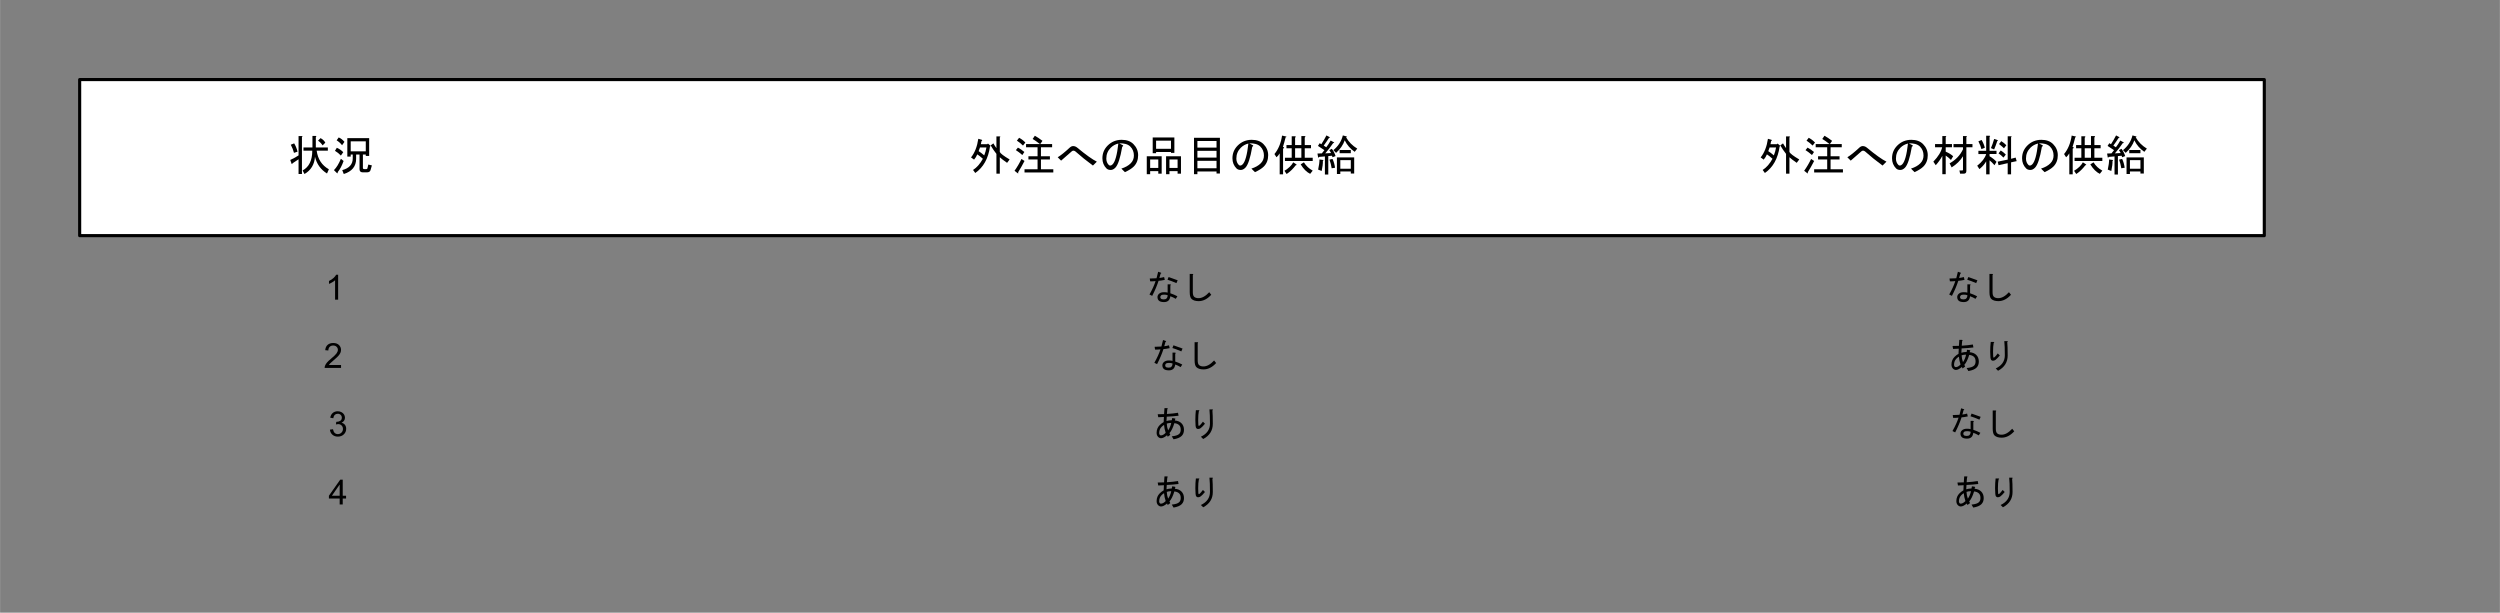 <?xml version="1.0" encoding="UTF-8" standalone="no"?>
<svg
   xmlns:v="http://schemas.microsoft.com/visio/2003/SVGExtensions/"
   xmlns:dc="http://purl.org/dc/elements/1.1/"
   xmlns:cc="http://creativecommons.org/ns#"
   xmlns:rdf="http://www.w3.org/1999/02/22-rdf-syntax-ns#"
   xmlns:svg="http://www.w3.org/2000/svg"
   xmlns="http://www.w3.org/2000/svg"
   xmlns:sodipodi="http://sodipodi.sourceforge.net/DTD/sodipodi-0.dtd"
   xmlns:inkscape="http://www.inkscape.org/namespaces/inkscape"
   width="8.01in"
   height="1.963in"
   viewBox="0 0 576.72 141.345"
   xml:space="preserve"
   color-interpolation-filters="sRGB"
   class="st5"
   version="1.1"
   id="svg160"
   sodipodi:docname="wiw1614164319477.svg"
   inkscape:version="1.0.2 (e86c870879, 2021-01-15, custom)"><rect x="0" y="0" width="576.72" height="141.345" fill="#808080" stroke="none"/><defs
   id="defs164" /><sodipodi:namedview
   pagecolor="#ffffff"
   bordercolor="#666666"
   borderopacity="1"
   objecttolerance="10"
   gridtolerance="10"
   guidetolerance="10"
   inkscape:pageopacity="0"
   inkscape:pageshadow="2"
   inkscape:window-width="1871"
   inkscape:window-height="922"
   id="namedview162"
   showgrid="false"
   inkscape:zoom="2.21598"
   inkscape:cx="384.48001"
   inkscape:cy="94.23024"
   inkscape:window-x="0"
   inkscape:window-y="0"
   inkscape:window-maximized="0"
   inkscape:current-layer="svg160"
   inkscape:document-rotation="0" />
	<v:documentProperties
   v:langID="1033"
   v:viewMarkup="false">
		<v:userDefs>
			<v:ud
   v:nameU="msvConvertTheme" />
			<v:ud
   v:nameU="msvNoAutoConnect"
   v:val="VT0(1):26" />
		</v:userDefs>
	</v:documentProperties>

	<style
   type="text/css"
   id="style2">
	<![CDATA[
		.st1 {fill:#ffffff;stroke:#000000;stroke-linecap:round;stroke-linejoin:round;stroke-width:0.72}
		.st2 {fill:none;stroke:none;stroke-linecap:round;stroke-linejoin:round;stroke-width:0.72}
		.st3 {fill:#000000;font-family:Arial;font-size:0.833em}
		.st4 {fill:#000000;font-family:Arial;font-size:0.667em}
		.st5 {fill:none;fill-rule:evenodd;font-size:12px;overflow:visible;stroke-linecap:square;stroke-miterlimit:3}
	]]>
	</style>

	<g
   v:mID="0"
   v:index="1"
   v:groupContext="foregroundPage"
   id="g158">
		<v:userDefs>
			<v:ud
   v:nameU="SchemeName"
   v:val="VT4(Network)" />
		</v:userDefs>
		<title
   id="title4">Page-1</title>
		<v:pageProperties
   v:drawingScale="12"
   v:pageScale="12"
   v:drawingUnits="16"
   v:shadowOffsetX="8.50394"
   v:shadowOffsetY="-8.50394" />
		<v:layer
   v:name="Flowchart"
   v:index="0" />
		<v:layer
   v:name="Network"
   v:index="1" />
		<v:layer
   v:name="Connector"
   v:index="2" />
		<g
   id="shape1-1"
   v:mID="1"
   v:groupContext="shape"
   v:layerMember="0"
   transform="translate(18.36,-86.985)">
			<title
   id="title6">Process Rectangle.65</title>
			<v:custProps>
				<v:cp
   v:nameU="Cost"
   v:lbl="Cost"
   v:type="7"
   v:format="@"
   v:langID="1033" />
				<v:cp
   v:nameU="Duration"
   v:lbl="Duration"
   v:type="2"
   v:langID="1033" />
				<v:cp
   v:nameU="Resources"
   v:lbl="Resources"
   v:langID="1033" />
			</v:custProps>
			<v:userDefs>
				<v:ud
   v:nameU="visVersion"
   v:val="VT0(11):26" />
			</v:userDefs>
			<path
   id="rect8"
   style="fill:#ffffff;stroke:#000000;stroke-width:0.72;stroke-linecap:round;stroke-linejoin:round"
   d="m 0,105.345 h 504 v 36 H 0 Z"
   class="st1" />
		</g>
		<g
   id="shape2-3"
   v:mID="2"
   v:groupContext="shape"
   transform="translate(18.36,-95.985)">
			<title
   id="title11">Sheet.2</title>
			<desc
   id="desc13">Situation</desc>
			<v:textBlock
   v:margins="rect(4,4,4,4)"
   v:tabSpace="42.5197" />
			<v:textRect
   cx="67.5"
   cy="132.345"
   width="135"
   height="18" />
			<path
   id="rect15"
   style="fill:none;stroke:none;stroke-width:0.72;stroke-linecap:round;stroke-linejoin:round"
   d="m 0,123.345 h 135 v 18 H 0 Z"
   class="st2" />
			<g
   aria-label="状況"
   id="text17"
   style="font-size:10px;font-family:Arial;fill:#000000"
   class="st3"><path
     d="m 57.063,136.014 q -2.188,-1.367 -2.773,-3.867 -0.195,2.695 -2.422,3.984 l -0.43,-0.82 q 2.227,-1.211 2.227,-4.57 h -2.031 v -0.742 h 2.07 v -2.656 h 0.742 q 0.313,0.039 0.039,0.234 v 2.422 h 2.773 v 0.742 h -2.578 q 0.391,2.93 2.813,4.297 z m -8.477,-3.125 q 1.25,-0.586 1.914,-1.055 v -4.453 h 0.742 q 0.313,0.039 0.039,0.234 v 8.516 h -0.781 v -3.398 l -1.406,0.938 q -0.039,0.273 -0.195,0.117 z m 0.859,-1.641 q -0.234,-0.938 -0.742,-1.875 l 0.781,-0.312 q 0.508,0.82 0.781,1.914 z m 6.133,-3.398 q 0.781,0.43 1.094,1.055 l -0.625,0.625 q -0.391,-0.625 -1.055,-1.094 z"
     style="font-size:10px;font-family:Arial;fill:#000000"
     id="path97" /><path
     d="m 64.563,131.639 h -0.781 v 0.977 q 0,2.617 -2.852,3.516 l -0.352,-0.898 q 2.422,-0.664 2.422,-2.695 v -0.898 h -0.469 v 0.469 h -0.781 v -4.258 h 5.039 v 4.102 h -0.781 v -0.312 h -0.664 v 3.086 q 0,0.273 0.352,0.273 h 0.391 q 0.273,0 0.313,-0.234 l 0.195,-0.82 0.82,0.195 -0.313,1.094 q -0.156,0.508 -0.82,0.508 h -0.977 q -0.742,0 -0.742,-0.742 z m 1.445,-0.742 v -2.305 h -3.477 v 2.305 z m -6.25,-3.203 q 0.703,0.273 1.328,1.016 l -0.547,0.781 q -0.508,-0.664 -1.25,-1.133 z m -0.43,2.383 q 0.82,0.352 1.484,1.016 l -0.547,0.781 q -0.625,-0.664 -1.367,-1.094 z m 1.563,3.047 q -0.586,1.641 -1.367,2.578 0.078,0.43 -0.234,0.156 l -0.625,-0.625 q 0.898,-0.898 1.602,-2.617 z"
     style="font-size:10px;font-family:Arial;fill:#000000"
     id="path99" /></g>		</g>
		<g
   id="shape3-6"
   v:mID="3"
   v:groupContext="shape"
   transform="translate(171.36,-95.985)">
			<title
   id="title20">Sheet.3</title>
			<desc
   id="desc22">Supply item to subcontractor</desc>
			<v:textBlock
   v:margins="rect(4,4,4,4)"
   v:tabSpace="42.5197" />
			<v:textRect
   cx="81"
   cy="132.345"
   width="162"
   height="18" />
			<path
   id="rect24"
   style="fill:none;stroke:none;stroke-width:0.72;stroke-linecap:round;stroke-linejoin:round"
   d="m 0,123.345 h 162 v 18 H 0 Z"
   class="st2" />
			<g
   aria-label="外注への品目の供給"
   id="text26"
   style="font-size:10px;font-family:Arial;fill:#000000"
   class="st3"><path
     d="m 53.107,135.194 q 1.289,-0.82 2.266,-2.578 -0.781,-0.703 -1.289,-1.016 -0.273,0.664 -0.742,1.211 l -0.703,-0.508 q 1.289,-1.602 1.68,-4.297 l 0.82,0.234 q 0.195,0.156 -0.078,0.273 l -0.156,0.742 h 1.484 l 0.156,-0.156 0.547,0.469 q 0.117,0.117 -0.078,0.234 -0.586,4.141 -3.398,6.094 z m 7.852,-1.641 q -1.133,-0.781 -1.68,-1.289 v 3.789 h -0.781 v -4.57 q -0.742,-0.938 -1.328,-1.953 l 0.625,-0.469 q 0.352,0.625 0.703,1.094 v -2.695 h 0.742 q 0.313,0.039 0.039,0.234 v 3.359 q 0.273,0.547 2.266,1.719 z m -5.273,-1.719 q 0.352,-0.898 0.508,-1.836 h -1.484 l -0.313,0.859 q 0.508,0.313 1.289,0.977 z"
     style="font-size:10px;font-family:Arial;fill:#000000"
     id="path103" /><path
     d="m 68.536,129.217 q -1.172,-0.898 -1.68,-1.172 l 0.508,-0.742 q 0.781,0.43 1.758,1.172 l -0.508,0.742 h 2.734 v 0.742 h -2.578 v 2.07 h 2.07 v 0.742 h -2.07 v 2.266 h 2.852 v 0.742 h -6.641 v -0.742 h 3.008 v -2.266 h -2.109 v -0.742 h 2.109 v -2.07 h -2.656 v -0.742 z m -3.555,3.906 q -0.742,1.445 -1.484,2.617 0.156,0.352 -0.117,0.195 l -0.703,-0.547 q 0.938,-1.328 1.602,-2.734 z m -0.508,-1.367 q -0.742,-0.664 -1.484,-1.133 l 0.469,-0.586 q 0.82,0.43 1.484,1.016 z m 0.156,-2.188 q -0.625,-0.625 -1.406,-1.133 l 0.508,-0.664 q 0.82,0.43 1.445,1.094 z"
     style="font-size:10px;font-family:Arial;fill:#000000"
     id="path105" /><path
     d="m 80.763,134.178 q -2.188,-1.602 -4.023,-3.242 -0.234,-0.195 -0.469,-0.195 -0.234,0 -0.391,0.156 -1.797,1.602 -2.461,2.148 l -0.781,-0.781 q 1.055,-0.625 2.773,-2.227 0.391,-0.352 0.781,-0.352 0.508,0 0.938,0.352 2.969,2.461 4.531,3.242 z"
     style="font-size:10px;font-family:Arial;fill:#000000"
     id="path107" /><path
     d="m 87.521,129.842 q -0.664,3.906 -1.602,4.844 -0.508,0.508 -1.055,0.508 -0.625,0 -0.977,-0.352 -0.938,-0.938 -0.938,-2.344 0,-1.719 1.211,-2.93 1.328,-1.328 3.242,-1.328 1.719,0 2.695,0.977 1.094,1.094 1.094,2.578 0,1.602 -1.016,2.617 -0.664,0.664 -2.031,1.289 l -0.82,-0.82 q 1.367,-0.43 2.148,-1.211 0.742,-0.742 0.742,-1.797 0,-1.25 -0.82,-2.07 -0.82,-0.82 -2.578,-0.742 l 0.703,0.352 q 0.469,0.195 0,0.43 z m -0.898,-0.742 q -1.016,0.234 -1.758,0.977 -1.016,1.016 -1.016,2.5 0,0.898 0.586,1.484 0.117,0.117 0.352,0.117 0.234,0 0.508,-0.273 0.898,-0.898 1.328,-4.805 z"
     style="font-size:10px;font-family:Arial;fill:#000000"
     id="path109" /><path
     d="m 98.771,131.053 h -3.438 v 0.273 H 94.552 v -3.633 h 5 v 3.555 h -0.781 z m -3.438,-0.742 h 3.438 v -1.875 h -3.438 z m 4.961,5.156 h -1.875 v 0.703 h -0.781 v -4.141 h 3.438 v 4.023 h -0.781 z m -1.875,-2.695 v 1.953 h 1.875 v -1.953 z m -4.453,0 v 1.953 h 1.875 v -1.953 z m 1.875,2.695 H 93.966 v 0.703 h -0.781 v -4.141 h 3.438 v 4.023 h -0.781 z"
     style="font-size:10px;font-family:Arial;fill:#000000"
     id="path111" /><path
     d="m 110.06,136.014 h -0.781 v -0.469 h -4.414 v 0.625 h -0.781 v -8.398 h 5.977 z m -0.781,-5.977 v -1.523 h -4.414 v 1.523 z m 0,2.305 v -1.562 h -4.414 v 1.562 z m 0,2.461 v -1.719 h -4.414 v 1.719 z"
     style="font-size:10px;font-family:Arial;fill:#000000"
     id="path113" /><path
     d="m 117.521,129.842 q -0.664,3.906 -1.602,4.844 -0.508,0.508 -1.055,0.508 -0.625,0 -0.977,-0.352 -0.938,-0.938 -0.938,-2.344 0,-1.719 1.211,-2.93 1.328,-1.328 3.242,-1.328 1.719,0 2.695,0.977 1.094,1.094 1.094,2.578 0,1.602 -1.016,2.617 -0.664,0.664 -2.031,1.289 l -0.82,-0.82 q 1.367,-0.43 2.148,-1.211 0.742,-0.742 0.742,-1.797 0,-1.25 -0.82,-2.07 -0.82,-0.82 -2.578,-0.742 l 0.703,0.352 q 0.469,0.195 0,0.43 z m -0.898,-0.742 q -1.016,0.234 -1.758,0.977 -1.016,1.016 -1.016,2.5 0,0.898 0.586,1.484 0.117,0.117 0.352,0.117 0.234,0 0.508,-0.273 0.898,-0.898 1.328,-4.805 z"
     style="font-size:10px;font-family:Arial;fill:#000000"
     id="path115" /><path
     d="m 123.849,131.366 q -0.391,0.625 -0.742,0.898 l -0.469,-0.742 q 1.367,-1.641 1.758,-4.258 l 0.859,0.195 q 0.352,0.117 -0.039,0.195 -0.273,1.133 -0.625,2.227 0.547,0.156 0.039,0.391 v 5.938 h -0.781 z m 5.586,2.07 q 0.781,1.25 2.031,1.914 l -0.586,0.742 q -1.211,-0.586 -2.188,-2.188 z m -4.492,1.953 q 1.484,-0.898 2.031,-1.953 l 0.664,0.43 q 0.273,0.234 -0.078,0.234 -0.977,1.289 -2.109,2.031 z m 4.648,-8.008 q 0.391,0.078 0.039,0.312 v 1.758 h 1.445 v 0.742 h -1.445 v 2.188 h 1.836 v 0.742 h -6.406 v -0.742 h 1.563 v -2.188 h -1.211 v -0.742 h 1.211 v -2.031 h 0.742 q 0.391,0.078 0.039,0.312 v 1.719 h 1.445 v -2.07 z m -0.742,2.813 h -1.445 v 2.188 h 1.445 z"
     style="font-size:10px;font-family:Arial;fill:#000000"
     id="path117" /><path
     d="m 135.88,130.311 q 0.547,0.703 0.859,1.68 l -0.703,0.273 -0.117,-0.352 -0.859,0.078 v 4.258 h -0.781 v -4.18 l -1.367,0.117 q -0.039,0.273 -0.195,0.117 l -0.156,-0.898 1.016,-0.039 0.586,-0.742 q -0.547,-0.391 -1.484,-0.977 l 0.391,-0.625 0.391,0.234 q 0.703,-1.094 1.172,-2.031 l 0.664,0.352 q 0.273,0.195 -0.078,0.234 -0.547,0.859 -1.211,1.758 0.234,0.156 0.586,0.391 0.547,-0.703 1.016,-1.562 l 0.703,0.391 q 0.273,0.234 -0.117,0.195 -0.82,1.211 -1.836,2.383 0.703,-0.039 1.328,-0.078 -0.117,-0.273 -0.391,-0.664 z m 0.352,0.312 q 1.68,-1.367 2.188,-3.398 l 0.859,0.234 q 0.156,0.156 -0.117,0.195 0.898,1.602 2.578,2.617 l -0.586,0.742 q -1.523,-1.055 -2.305,-2.656 -0.547,1.602 -1.992,2.891 z m -0.391,4.18 q -0.156,-1.016 -0.508,-1.992 l 0.703,-0.156 q 0.43,0.898 0.586,2.031 z m 1.992,-1.875 v 1.992 h 2.422 v -1.992 z m 0,3.203 h -0.781 v -3.828 h 3.984 v 3.711 h -0.781 v -0.469 h -2.422 z m 2.422,-4.805 h -2.578 v -0.742 h 2.578 z m -6.445,1.797 q 0.039,0.82 -0.273,2.305 l -0.82,-0.312 q 0.312,-1.406 0.312,-2.344 l 0.859,0.117 q 0.117,0.117 -0.078,0.234 z"
     style="font-size:10px;font-family:Arial;fill:#000000"
     id="path119" /></g>		</g>
		<g
   id="shape4-9"
   v:mID="4"
   v:groupContext="shape"
   transform="translate(315.36,-95.985)">
			<title
   id="title29">Sheet.4</title>
			<desc
   id="desc31">Supply Material to subcontractor</desc>
			<v:textBlock
   v:margins="rect(4,4,4,4)"
   v:tabSpace="42.5197" />
			<v:textRect
   cx="121.5"
   cy="132.345"
   width="243"
   height="18" />
			<path
   id="rect33"
   style="fill:none;stroke:none;stroke-width:0.72;stroke-linecap:round;stroke-linejoin:round"
   d="m 0,123.345 h 243 v 18 H 0 Z"
   class="st2" />
			<g
   aria-label="外注への材料の供給"
   id="text35"
   style="font-size:10px;font-family:Arial;fill:#000000"
   class="st3"><path
     d="m 91.277,135.194 q 1.289,-0.82 2.266,-2.578 -0.781,-0.703 -1.289,-1.016 -0.273,0.664 -0.742,1.211 l -0.703,-0.508 q 1.289,-1.602 1.68,-4.297 l 0.82,0.234 q 0.195,0.156 -0.078,0.273 l -0.156,0.742 h 1.484 l 0.156,-0.156 0.547,0.469 q 0.117,0.117 -0.078,0.234 -0.586,4.141 -3.398,6.094 z m 7.852,-1.641 q -1.133,-0.781 -1.68,-1.289 v 3.789 h -0.781 v -4.57 q -0.742,-0.938 -1.328,-1.953 l 0.625,-0.469 q 0.352,0.625 0.703,1.094 v -2.695 h 0.742 q 0.313,0.039 0.039,0.234 v 3.359 q 0.273,0.547 2.266,1.719 z m -5.273,-1.719 q 0.352,-0.898 0.508,-1.836 h -1.484 l -0.313,0.859 q 0.508,0.313 1.289,0.977 z"
     style="font-size:10px;font-family:Arial;fill:#000000"
     id="path123" /><path
     d="m 106.706,129.217 q -1.172,-0.898 -1.68,-1.172 l 0.508,-0.742 q 0.781,0.43 1.758,1.172 l -0.508,0.742 h 2.734 v 0.742 h -2.578 v 2.07 h 2.07 v 0.742 h -2.07 v 2.266 h 2.852 v 0.742 h -6.641 v -0.742 h 3.008 v -2.266 h -2.109 v -0.742 h 2.109 v -2.07 h -2.656 v -0.742 z m -3.555,3.906 q -0.742,1.445 -1.484,2.617 0.156,0.352 -0.117,0.195 l -0.703,-0.547 q 0.938,-1.328 1.602,-2.734 z m -0.508,-1.367 q -0.742,-0.664 -1.484,-1.133 l 0.469,-0.586 q 0.82,0.43 1.484,1.016 z m 0.156,-2.188 q -0.625,-0.625 -1.406,-1.133 l 0.508,-0.664 q 0.82,0.43 1.445,1.094 z"
     style="font-size:10px;font-family:Arial;fill:#000000"
     id="path125" /><path
     d="m 118.933,134.178 q -2.188,-1.602 -4.023,-3.242 -0.234,-0.195 -0.469,-0.195 -0.234,0 -0.391,0.156 -1.797,1.602 -2.461,2.148 l -0.781,-0.781 q 1.055,-0.625 2.773,-2.227 0.391,-0.352 0.781,-0.352 0.508,0 0.938,0.352 2.969,2.461 4.531,3.242 z"
     style="font-size:10px;font-family:Arial;fill:#000000"
     id="path127" /><path
     d="m 125.691,129.842 q -0.664,3.906 -1.602,4.844 -0.508,0.508 -1.055,0.508 -0.625,0 -0.977,-0.352 -0.938,-0.938 -0.938,-2.344 0,-1.719 1.211,-2.93 1.328,-1.328 3.242,-1.328 1.719,0 2.695,0.977 1.094,1.094 1.094,2.578 0,1.602 -1.016,2.617 -0.664,0.664 -2.031,1.289 l -0.82,-0.82 q 1.367,-0.43 2.148,-1.211 0.742,-0.742 0.742,-1.797 0,-1.25 -0.82,-2.07 -0.82,-0.82 -2.578,-0.742 l 0.703,0.352 q 0.469,0.195 0,0.43 z m -0.898,-0.742 q -1.016,0.234 -1.758,0.977 -1.016,1.016 -1.016,2.5 0,0.898 0.586,1.484 0.117,0.117 0.352,0.117 0.234,0 0.508,-0.273 0.898,-0.898 1.328,-4.805 z"
     style="font-size:10px;font-family:Arial;fill:#000000"
     id="path129" /><path
     d="m 137.331,135.311 q 0.156,0 0.156,-0.156 v -3.125 q -0.938,1.523 -2.617,2.578 l -0.469,-0.938 q 2.109,-1.172 3.086,-3.242 v -0.469 h -2.188 v -0.742 h 2.188 v -1.836 h 0.742 q 0.312,0.039 0.039,0.234 v 1.602 h 1.406 v 0.742 h -1.406 v 5.469 q 0,0.625 -0.625,0.625 h -0.82 l -0.156,-0.742 z m -3.828,0.859 h -0.781 v -4.219 q -0.625,1.172 -1.523,2.148 l -0.547,-0.82 q 1.719,-1.797 2.031,-3.32 h -1.641 v -0.742 h 1.68 v -1.836 h 0.742 q 0.312,0.039 0.039,0.234 v 1.602 h 1.445 v 0.742 h -1.445 v 1.016 q 1.094,0.469 1.719,1.055 l -0.508,0.859 q -0.508,-0.547 -1.211,-1.016 z"
     style="font-size:10px;font-family:Arial;fill:#000000"
     id="path131" /><path
     d="m 140.769,134.217 q 1.641,-1.289 2.07,-2.695 h -1.797 v -0.742 h 1.797 v -3.477 h 0.742 q 0.312,0.039 0.039,0.234 v 3.242 h 1.602 v 0.742 h -1.602 v 0.508 q 0.977,0.586 1.602,1.289 L 144.753,134.1 q -0.625,-0.742 -1.133,-1.133 v 3.242 h -0.781 v -3.008 q -0.508,0.938 -1.563,1.797 z m 3.164,-4.063 q 0.391,-0.859 0.742,-2.109 l 0.82,0.273 q 0.195,0.156 -0.078,0.156 -0.391,1.172 -0.742,1.992 z m -2.148,-1.875 q 0.547,0.938 0.742,1.797 l -0.781,0.312 q -0.195,-0.781 -0.703,-1.797 z m 6.758,-0.859 q 0.312,0.039 0.039,0.234 v 4.961 l 1.055,-0.273 0.234,0.82 -1.289,0.273 v 2.773 h -0.781 v -2.578 l -2.109,0.469 -0.195,-0.82 2.305,-0.469 v -5.391 z m -2.227,1.133 q 0.742,0.469 1.172,0.938 l -0.547,0.703 q -0.352,-0.352 -1.133,-0.977 z m -0.117,2.148 q 0.586,0.352 1.172,0.938 l -0.547,0.703 q -0.469,-0.508 -1.133,-0.977 z"
     style="font-size:10px;font-family:Arial;fill:#000000"
     id="path133" /><path
     d="m 155.691,129.842 q -0.664,3.906 -1.602,4.844 -0.508,0.508 -1.055,0.508 -0.625,0 -0.977,-0.352 -0.938,-0.938 -0.938,-2.344 0,-1.719 1.211,-2.93 1.328,-1.328 3.242,-1.328 1.719,0 2.695,0.977 1.094,1.094 1.094,2.578 0,1.602 -1.016,2.617 -0.664,0.664 -2.031,1.289 l -0.82,-0.82 q 1.367,-0.43 2.148,-1.211 0.742,-0.742 0.742,-1.797 0,-1.25 -0.82,-2.07 -0.82,-0.82 -2.578,-0.742 l 0.703,0.352 q 0.469,0.195 0,0.43 z m -0.898,-0.742 q -1.016,0.234 -1.758,0.977 -1.016,1.016 -1.016,2.5 0,0.898 0.586,1.484 0.117,0.117 0.352,0.117 0.234,0 0.508,-0.273 0.898,-0.898 1.328,-4.805 z"
     style="font-size:10px;font-family:Arial;fill:#000000"
     id="path135" /><path
     d="m 162.019,131.366 q -0.391,0.625 -0.742,0.898 l -0.469,-0.742 q 1.367,-1.641 1.758,-4.258 l 0.859,0.195 q 0.352,0.117 -0.039,0.195 -0.273,1.133 -0.625,2.227 0.547,0.156 0.039,0.391 v 5.938 h -0.781 z m 5.586,2.07 q 0.781,1.25 2.031,1.914 l -0.586,0.742 q -1.211,-0.586 -2.188,-2.188 z m -4.492,1.953 q 1.484,-0.898 2.031,-1.953 l 0.664,0.43 q 0.273,0.234 -0.078,0.234 -0.977,1.289 -2.109,2.031 z m 4.648,-8.008 q 0.391,0.078 0.039,0.312 v 1.758 h 1.445 v 0.742 h -1.445 v 2.188 h 1.836 v 0.742 h -6.406 v -0.742 h 1.563 v -2.188 h -1.211 v -0.742 h 1.211 v -2.031 h 0.742 q 0.391,0.078 0.039,0.312 v 1.719 h 1.445 v -2.07 z m -0.742,2.813 h -1.445 v 2.188 h 1.445 z"
     style="font-size:10px;font-family:Arial;fill:#000000"
     id="path137" /><path
     d="m 174.05,130.311 q 0.547,0.703 0.859,1.68 l -0.703,0.273 -0.117,-0.352 -0.859,0.078 v 4.258 h -0.781 v -4.18 l -1.367,0.117 q -0.039,0.273 -0.195,0.117 l -0.156,-0.898 1.016,-0.039 0.586,-0.742 q -0.547,-0.391 -1.484,-0.977 l 0.391,-0.625 0.391,0.234 q 0.703,-1.094 1.172,-2.031 l 0.664,0.352 q 0.273,0.195 -0.078,0.234 -0.547,0.859 -1.211,1.758 0.234,0.156 0.586,0.391 0.547,-0.703 1.016,-1.562 l 0.703,0.391 q 0.273,0.234 -0.117,0.195 -0.82,1.211 -1.836,2.383 0.703,-0.039 1.328,-0.078 -0.117,-0.273 -0.391,-0.664 z m 0.352,0.312 q 1.68,-1.367 2.188,-3.398 l 0.859,0.234 q 0.156,0.156 -0.117,0.195 0.898,1.602 2.578,2.617 l -0.586,0.742 q -1.523,-1.055 -2.305,-2.656 -0.547,1.602 -1.992,2.891 z m -0.391,4.18 q -0.156,-1.016 -0.508,-1.992 l 0.703,-0.156 q 0.43,0.898 0.586,2.031 z m 1.992,-1.875 v 1.992 h 2.422 v -1.992 z m 0,3.203 h -0.781 v -3.828 h 3.984 v 3.711 h -0.781 v -0.469 h -2.422 z m 2.422,-4.805 h -2.578 v -0.742 h 2.578 z m -6.445,1.797 q 0.039,0.82 -0.273,2.305 l -0.82,-0.312 q 0.313,-1.406 0.313,-2.344 l 0.859,0.117 q 0.117,0.117 -0.078,0.234 z"
     style="font-size:10px;font-family:Arial;fill:#000000"
     id="path139" /></g>		</g>
		<g
   id="group9-12"
   transform="translate(61.11,-65.61)"
   v:mID="9"
   v:groupContext="group">
			<title
   id="title38">Sheet.9</title>
			<g
   id="shape5-13"
   v:mID="5"
   v:groupContext="shape">
				<title
   id="title40">Sheet.5</title>
				<desc
   id="desc42">1</desc>
				<v:textBlock
   v:margins="rect(4,4,4,4)"
   v:tabSpace="42.5197" />
				<v:textRect
   cx="14.625"
   cy="132.345"
   width="29.26"
   height="18" />
				<path
   id="rect44"
   style="fill:none;stroke:none;stroke-width:0.72;stroke-linecap:round;stroke-linejoin:round"
   d="m 0,123.345 h 29.25 v 18 H 0 Z"
   class="st2" />
				<g
   aria-label="1"
   id="text46"
   style="font-size:8px;font-family:Arial;fill:#000000"
   class="st4"><path
     d="m 16.88,134.74 h -0.703 v -4.48 q -0.254,0.242 -0.668,0.484 -0.41,0.242 -0.738,0.363 v -0.68 q 0.59,-0.277 1.031,-0.672 0.441,-0.395 0.625,-0.766 h 0.453 z"
     style="font-size:8px;font-family:Arial;fill:#000000"
     id="path143" /></g>			</g>
			<g
   id="shape6-16"
   v:mID="6"
   v:groupContext="shape"
   transform="translate(191.25)">
				<title
   id="title49">Sheet.6</title>
				<desc
   id="desc51">NO</desc>
				<v:textBlock
   v:margins="rect(4,4,4,4)"
   v:tabSpace="42.5197" />
				<v:textRect
   cx="18"
   cy="132.345"
   width="36"
   height="18" />
				<path
   id="rect53"
   style="fill:none;stroke:none;stroke-width:0.72;stroke-linecap:round;stroke-linejoin:round"
   d="m 0,123.345 h 36 v 18 H 0 Z"
   class="st2" />
				<g
   aria-label="なし"
   id="text55"
   style="font-size:8px;font-family:Arial;fill:#000000"
   class="st4"><path
     d="m 17.562,131.209 q 0.344,0.062 0.062,0.25 v 1.812 q 0.781,0.25 1.625,0.688 l -0.375,0.594 q -0.687,-0.406 -1.25,-0.594 -0.094,0.656 -0.406,0.969 -0.375,0.375 -1.031,0.375 -0.875,0 -1.219,-0.344 -0.312,-0.312 -0.312,-0.812 0,-0.406 0.312,-0.719 0.406,-0.406 1.187,-0.406 0.531,0 0.844,0.094 v -1.906 z m -3.344,-0.75 q -0.5,0.062 -1.25,0.062 l -0.094,-0.656 q 0.781,0 1.562,-0.062 0.156,-0.562 0.375,-1.5 l 0.562,0.188 q 0.312,0.125 0,0.25 l -0.281,1 q 0.531,-0.062 1.094,-0.219 l 0.156,0.656 q -0.875,0.188 -1.437,0.219 -0.5,1.594 -1.469,3.469 l -0.625,-0.312 q 0.969,-1.719 1.406,-3.094 z m 3,-0.937 q 0.875,0.281 2.094,0.75 l -0.281,0.656 q -1.312,-0.562 -2.062,-0.781 z m -0.219,4.187 q -0.375,-0.125 -0.844,-0.125 -0.5,0 -0.687,0.188 -0.156,0.156 -0.156,0.375 0,0.219 0.125,0.344 0.188,0.188 0.656,0.188 0.437,0 0.625,-0.188 0.281,-0.281 0.281,-0.781 z"
     style="font-size:8px;font-family:Arial;fill:#000000"
     id="path147" /><path
     d="m 27.062,133.615 q -1.344,1.469 -2.906,1.469 -1.125,0 -1.656,-0.531 -0.406,-0.406 -0.406,-1.562 v -4.187 h 0.656 q 0.281,0.062 0.062,0.25 v 3.937 q 0,0.781 0.281,1.062 0.344,0.344 1.031,0.344 1.219,0 2.469,-1.375 z"
     style="font-size:8px;font-family:Arial;fill:#000000"
     id="path149" /></g>			</g>
			<g
   id="shape7-19"
   v:mID="7"
   v:groupContext="shape"
   transform="translate(380.25)">
				<title
   id="title58">Sheet.7</title>
				<desc
   id="desc60">NO</desc>
				<v:textBlock
   v:margins="rect(4,4,4,4)"
   v:tabSpace="42.5197" />
				<v:textRect
   cx="13.5"
   cy="132.345"
   width="27"
   height="18" />
				<path
   id="rect62"
   style="fill:none;stroke:none;stroke-width:0.72;stroke-linecap:round;stroke-linejoin:round"
   d="m 0,123.345 h 27 v 18 H 0 Z"
   class="st2" />
				<g
   aria-label="なし"
   id="text64"
   style="font-size:8px;font-family:Arial;fill:#000000"
   class="st4"><path
     d="m 13.062,131.209 q 0.344,0.062 0.062,0.25 v 1.812 q 0.781,0.25 1.625,0.688 l -0.375,0.594 q -0.687,-0.406 -1.25,-0.594 -0.094,0.656 -0.406,0.969 -0.375,0.375 -1.031,0.375 -0.875,0 -1.219,-0.344 -0.312,-0.312 -0.312,-0.812 0,-0.406 0.312,-0.719 0.406,-0.406 1.187,-0.406 0.531,0 0.844,0.094 v -1.906 z m -3.344,-0.75 q -0.5,0.062 -1.25,0.062 l -0.094,-0.656 q 0.781,0 1.562,-0.062 0.156,-0.562 0.375,-1.5 l 0.562,0.188 q 0.312,0.125 0,0.25 l -0.281,1 q 0.531,-0.062 1.094,-0.219 l 0.156,0.656 q -0.875,0.188 -1.437,0.219 -0.5,1.594 -1.469,3.469 l -0.625,-0.312 q 0.969,-1.719 1.406,-3.094 z m 3,-0.937 q 0.875,0.281 2.094,0.75 l -0.281,0.656 q -1.312,-0.562 -2.062,-0.781 z m -0.219,4.187 q -0.375,-0.125 -0.844,-0.125 -0.5,0 -0.687,0.188 -0.156,0.156 -0.156,0.375 0,0.219 0.125,0.344 0.188,0.188 0.656,0.188 0.437,0 0.625,-0.188 0.281,-0.281 0.281,-0.781 z"
     style="font-size:8px;font-family:Arial;fill:#000000"
     id="path153" /><path
     d="m 22.562,133.615 q -1.344,1.469 -2.906,1.469 -1.125,0 -1.656,-0.531 -0.406,-0.406 -0.406,-1.562 v -4.187 h 0.656 q 0.281,0.062 0.062,0.25 v 3.937 q 0,0.781 0.281,1.062 0.344,0.344 1.031,0.344 1.219,0 2.469,-1.375 z"
     style="font-size:8px;font-family:Arial;fill:#000000"
     id="path155" /></g>			</g>
		</g>
		<g
   id="group10-22"
   transform="translate(62.235,-49.86)"
   v:mID="10"
   v:groupContext="group">
			<title
   id="title68">Sheet.10</title>
			<g
   id="shape11-23"
   v:mID="11"
   v:groupContext="shape">
				<title
   id="title70">Sheet.11</title>
				<desc
   id="desc72">2</desc>
				<v:textBlock
   v:margins="rect(4,4,4,4)"
   v:tabSpace="42.5197" />
				<v:textRect
   cx="14.625"
   cy="132.345"
   width="29.26"
   height="18" />
				<path
   id="rect74"
   style="fill:none;stroke:none;stroke-width:0.72;stroke-linecap:round;stroke-linejoin:round"
   d="m 0,123.345 h 29.25 v 18 H 0 Z"
   class="st2" />
				<g
   aria-label="2"
   id="text76"
   style="font-size:8px;font-family:Arial;fill:#000000"
   class="st4"><path
     d="m 16.427,134.064 v 0.676 h -3.785 q -0.008,-0.254 0.082,-0.488 0.145,-0.387 0.461,-0.762 0.32,-0.375 0.922,-0.867 0.934,-0.766 1.262,-1.211 0.328,-0.449 0.328,-0.848 0,-0.418 -0.301,-0.703 -0.297,-0.289 -0.777,-0.289 -0.508,0 -0.812,0.305 -0.305,0.305 -0.309,0.844 l -0.723,-0.074 q 0.074,-0.809 0.559,-1.23 0.484,-0.426 1.301,-0.426 0.824,0 1.305,0.457 0.48,0.457 0.48,1.133 0,0.344 -0.141,0.676 -0.141,0.332 -0.469,0.699 -0.324,0.367 -1.082,1.008 -0.633,0.531 -0.812,0.723 -0.18,0.188 -0.297,0.379 z"
     style="font-size:8px;font-family:Arial;fill:#000000"
     id="path159" /></g>			</g>
			<g
   id="shape12-26"
   v:mID="12"
   v:groupContext="shape"
   transform="translate(191.25)">
				<title
   id="title79">Sheet.12</title>
				<desc
   id="desc81">NO</desc>
				<v:textBlock
   v:margins="rect(4,4,4,4)"
   v:tabSpace="42.5197" />
				<v:textRect
   cx="18"
   cy="132.345"
   width="36"
   height="18" />
				<path
   id="rect83"
   style="fill:none;stroke:none;stroke-width:0.72;stroke-linecap:round;stroke-linejoin:round"
   d="m 0,123.345 h 36 v 18 H 0 Z"
   class="st2" />
				<g
   aria-label="なし"
   id="text85"
   style="font-size:8px;font-family:Arial;fill:#000000"
   class="st4"><path
     d="m 17.562,131.209 q 0.344,0.062 0.062,0.25 v 1.812 q 0.781,0.25 1.625,0.688 l -0.375,0.594 q -0.687,-0.406 -1.25,-0.594 -0.094,0.656 -0.406,0.969 -0.375,0.375 -1.031,0.375 -0.875,0 -1.219,-0.344 -0.312,-0.312 -0.312,-0.812 0,-0.406 0.312,-0.719 0.406,-0.406 1.187,-0.406 0.531,0 0.844,0.094 v -1.906 z m -3.344,-0.75 q -0.5,0.062 -1.25,0.062 l -0.094,-0.656 q 0.781,0 1.562,-0.062 0.156,-0.562 0.375,-1.5 l 0.562,0.188 q 0.312,0.125 0,0.25 l -0.281,1 q 0.531,-0.062 1.094,-0.219 l 0.156,0.656 q -0.875,0.188 -1.437,0.219 -0.5,1.594 -1.469,3.469 l -0.625,-0.312 q 0.969,-1.719 1.406,-3.094 z m 3,-0.937 q 0.875,0.281 2.094,0.75 l -0.281,0.656 q -1.312,-0.562 -2.062,-0.781 z m -0.219,4.187 q -0.375,-0.125 -0.844,-0.125 -0.5,0 -0.687,0.188 -0.156,0.156 -0.156,0.375 0,0.219 0.125,0.344 0.188,0.188 0.656,0.188 0.437,0 0.625,-0.188 0.281,-0.281 0.281,-0.781 z"
     style="font-size:8px;font-family:Arial;fill:#000000"
     id="path163" /><path
     d="m 27.062,133.615 q -1.344,1.469 -2.906,1.469 -1.125,0 -1.656,-0.531 -0.406,-0.406 -0.406,-1.562 v -4.187 h 0.656 q 0.281,0.062 0.062,0.25 v 3.937 q 0,0.781 0.281,1.062 0.344,0.344 1.031,0.344 1.219,0 2.469,-1.375 z"
     style="font-size:8px;font-family:Arial;fill:#000000"
     id="path165" /></g>			</g>
			<g
   id="shape13-29"
   v:mID="13"
   v:groupContext="shape"
   transform="translate(380.25)">
				<title
   id="title88">Sheet.13</title>
				<desc
   id="desc90">Yes</desc>
				<v:textBlock
   v:margins="rect(4,4,4,4)"
   v:tabSpace="42.5197" />
				<v:textRect
   cx="13.5"
   cy="132.345"
   width="27"
   height="18" />
				<path
   id="rect92"
   style="fill:none;stroke:none;stroke-width:0.72;stroke-linecap:round;stroke-linejoin:round"
   d="m 0,123.345 h 27 v 18 H 0 Z"
   class="st2" />
				<g
   aria-label="あり"
   id="text94"
   style="font-size:8px;font-family:Arial;fill:#000000"
   class="st4"><path
     d="m 11.204,134.771 q 1.281,-0.125 1.719,-0.562 0.344,-0.344 0.344,-0.969 0,-0.688 -0.344,-1.031 -0.406,-0.406 -1.125,-0.469 -0.5,1.625 -1.125,2.281 l 0.187,0.406 -0.594,0.437 -0.156,-0.344 q -0.812,0.687 -1.375,0.687 -0.375,0 -0.687,-0.312 -0.344,-0.344 -0.344,-0.937 0,-1.062 0.719,-1.781 0.437,-0.438 0.906,-0.688 l 0.062,-1.188 -1.312,0.062 -0.125,-0.687 1.469,-0.031 q 0.031,-0.719 0.094,-1.375 h 0.594 q 0.312,0.062 0.062,0.25 -0.062,0.562 -0.094,1.094 1.5,-0.094 2.562,-0.281 l 0.125,0.687 q -1.312,0.156 -2.719,0.219 l -0.062,1 q 0.437,-0.156 1.219,-0.188 l 0.094,-0.5 0.594,0.094 q 0.281,0.062 0.062,0.25 l -0.031,0.219 q 0.969,0.094 1.5,0.625 0.594,0.594 0.594,1.531 0,0.875 -0.531,1.406 -0.562,0.562 -1.875,0.781 z m -1.781,-2.625 q -0.25,0.125 -0.562,0.437 -0.562,0.562 -0.562,1.469 0,0.25 0.187,0.438 0.062,0.062 0.25,0.062 0.469,0 1.062,-0.594 -0.312,-0.938 -0.375,-1.812 z m 0.625,-0.312 q 0.031,0.812 0.312,1.562 0.5,-0.688 0.719,-1.719 -0.562,0 -1.031,0.156 z"
     style="font-size:8px;font-family:Arial;fill:#000000"
     id="path169" /><path
     d="m 20.016,131.834 q 0,-2.125 -0.125,-3.281 h 0.625 q 0.344,0.031 0.062,0.25 0.094,1 0.094,3.062 0,2.344 -2.219,3.531 L 17.922,134.865 q 2.094,-1 2.094,-3.031 z m -2.125,1.031 q -0.281,0.219 -0.625,0.219 -0.219,0 -0.406,-0.188 -0.219,-0.219 -0.219,-1.875 0,-1.25 0.125,-2.281 h 0.687 q 0.25,0.094 0,0.219 -0.156,0.75 -0.156,2.062 0,1.344 0.125,1.344 0.094,0 0.25,-0.125 0.219,-0.188 0.719,-0.844 l 0.469,0.469 q -0.531,0.656 -0.969,1 z"
     style="font-size:8px;font-family:Arial;fill:#000000"
     id="path171" /></g>			</g>
		</g>
		<g
   id="group14-32"
   transform="translate(63.36,-34.11)"
   v:mID="14"
   v:groupContext="group">
			<title
   id="title98">Sheet.14</title>
			<g
   id="shape15-33"
   v:mID="15"
   v:groupContext="shape">
				<title
   id="title100">Sheet.15</title>
				<desc
   id="desc102">3</desc>
				<v:textBlock
   v:margins="rect(4,4,4,4)"
   v:tabSpace="42.5197" />
				<v:textRect
   cx="14.625"
   cy="132.345"
   width="29.26"
   height="18" />
				<path
   id="rect104"
   style="fill:none;stroke:none;stroke-width:0.72;stroke-linecap:round;stroke-linejoin:round"
   d="m 0,123.345 h 29.25 v 18 H 0 Z"
   class="st2" />
				<g
   aria-label="3"
   id="text106"
   style="font-size:8px;font-family:Arial;fill:#000000"
   class="st4"><path
     d="m 12.736,133.228 0.703,-0.094 q 0.121,0.598 0.41,0.863 0.293,0.262 0.711,0.262 0.496,0 0.836,-0.344 0.344,-0.344 0.344,-0.852 0,-0.484 -0.316,-0.797 -0.316,-0.316 -0.805,-0.316 -0.199,0 -0.496,0.078 l 0.078,-0.617 q 0.07,0.008 0.113,0.008 0.449,0 0.809,-0.234 0.359,-0.234 0.359,-0.723 0,-0.387 -0.262,-0.641 -0.262,-0.254 -0.676,-0.254 -0.41,0 -0.684,0.258 -0.273,0.258 -0.352,0.773 l -0.703,-0.125 q 0.129,-0.707 0.586,-1.094 0.457,-0.391 1.137,-0.391 0.469,0 0.863,0.203 0.395,0.199 0.602,0.547 0.211,0.348 0.211,0.738 0,0.371 -0.199,0.676 -0.199,0.305 -0.59,0.484 0.508,0.117 0.789,0.488 0.281,0.367 0.281,0.922 0,0.75 -0.547,1.273 -0.547,0.52 -1.383,0.52 -0.754,0 -1.254,-0.449 -0.496,-0.449 -0.566,-1.164 z"
     style="font-size:8px;font-family:Arial;fill:#000000"
     id="path175" /></g>			</g>
			<g
   id="shape16-36"
   v:mID="16"
   v:groupContext="shape"
   transform="translate(191.25)">
				<title
   id="title109">Sheet.16</title>
				<desc
   id="desc111">Yes</desc>
				<v:textBlock
   v:margins="rect(4,4,4,4)"
   v:tabSpace="42.5197" />
				<v:textRect
   cx="18"
   cy="132.345"
   width="36"
   height="18" />
				<path
   id="rect113"
   style="fill:none;stroke:none;stroke-width:0.72;stroke-linecap:round;stroke-linejoin:round"
   d="m 0,123.345 h 36 v 18 H 0 Z"
   class="st2" />
				<g
   aria-label="あり"
   id="text115"
   style="font-size:8px;font-family:Arial;fill:#000000"
   class="st4"><path
     d="m 15.704,134.771 q 1.281,-0.125 1.719,-0.562 0.344,-0.344 0.344,-0.969 0,-0.688 -0.344,-1.031 -0.406,-0.406 -1.125,-0.469 -0.5,1.625 -1.125,2.281 l 0.188,0.406 -0.594,0.437 -0.156,-0.344 q -0.812,0.687 -1.375,0.687 -0.375,0 -0.687,-0.312 -0.344,-0.344 -0.344,-0.937 0,-1.062 0.719,-1.781 0.437,-0.438 0.906,-0.688 l 0.062,-1.188 -1.312,0.062 -0.125,-0.687 1.469,-0.031 q 0.031,-0.719 0.094,-1.375 h 0.594 q 0.312,0.062 0.062,0.25 -0.062,0.562 -0.094,1.094 1.5,-0.094 2.562,-0.281 l 0.125,0.687 q -1.312,0.156 -2.719,0.219 l -0.062,1 q 0.437,-0.156 1.219,-0.188 l 0.094,-0.5 0.594,0.094 q 0.281,0.062 0.062,0.25 l -0.031,0.219 q 0.969,0.094 1.5,0.625 0.594,0.594 0.594,1.531 0,0.875 -0.531,1.406 -0.562,0.562 -1.875,0.781 z m -1.781,-2.625 q -0.25,0.125 -0.562,0.437 -0.562,0.562 -0.562,1.469 0,0.25 0.187,0.438 0.062,0.062 0.25,0.062 0.469,0 1.062,-0.594 -0.312,-0.938 -0.375,-1.812 z m 0.625,-0.312 q 0.031,0.812 0.312,1.562 0.5,-0.688 0.719,-1.719 -0.562,0 -1.031,0.156 z"
     style="font-size:8px;font-family:Arial;fill:#000000"
     id="path179" /><path
     d="m 24.516,131.834 q 0,-2.125 -0.125,-3.281 h 0.625 q 0.344,0.031 0.062,0.25 0.094,1 0.094,3.062 0,2.344 -2.219,3.531 L 22.422,134.865 q 2.094,-1 2.094,-3.031 z m -2.125,1.031 q -0.281,0.219 -0.625,0.219 -0.219,0 -0.406,-0.188 -0.219,-0.219 -0.219,-1.875 0,-1.25 0.125,-2.281 h 0.687 q 0.25,0.094 0,0.219 -0.156,0.75 -0.156,2.062 0,1.344 0.125,1.344 0.094,0 0.25,-0.125 0.219,-0.188 0.719,-0.844 l 0.469,0.469 q -0.531,0.656 -0.969,1 z"
     style="font-size:8px;font-family:Arial;fill:#000000"
     id="path181" /></g>			</g>
			<g
   id="shape17-39"
   v:mID="17"
   v:groupContext="shape"
   transform="translate(380.25)">
				<title
   id="title118">Sheet.17</title>
				<desc
   id="desc120">NO</desc>
				<v:textBlock
   v:margins="rect(4,4,4,4)"
   v:tabSpace="42.5197" />
				<v:textRect
   cx="13.5"
   cy="132.345"
   width="27"
   height="18" />
				<path
   id="rect122"
   style="fill:none;stroke:none;stroke-width:0.72;stroke-linecap:round;stroke-linejoin:round"
   d="m 0,123.345 h 27 v 18 H 0 Z"
   class="st2" />
				<g
   aria-label="なし"
   id="text124"
   style="font-size:8px;font-family:Arial;fill:#000000"
   class="st4"><path
     d="m 11.562,131.209 q 0.344,0.062 0.062,0.25 v 1.812 q 0.781,0.25 1.625,0.688 l -0.375,0.594 q -0.687,-0.406 -1.25,-0.594 -0.094,0.656 -0.406,0.969 -0.375,0.375 -1.031,0.375 -0.875,0 -1.219,-0.344 -0.312,-0.312 -0.312,-0.812 0,-0.406 0.312,-0.719 0.406,-0.406 1.187,-0.406 0.531,0 0.844,0.094 v -1.906 z m -3.344,-0.75 q -0.5,0.062 -1.25,0.062 l -0.094,-0.656 q 0.781,0 1.562,-0.062 0.156,-0.562 0.375,-1.5 l 0.562,0.188 q 0.312,0.125 0,0.25 l -0.281,1 q 0.531,-0.062 1.094,-0.219 l 0.156,0.656 q -0.875,0.188 -1.437,0.219 -0.5,1.594 -1.469,3.469 l -0.625,-0.312 q 0.969,-1.719 1.406,-3.094 z m 3,-0.937 q 0.875,0.281 2.094,0.75 l -0.281,0.656 q -1.312,-0.562 -2.062,-0.781 z m -0.219,4.187 q -0.375,-0.125 -0.844,-0.125 -0.5,0 -0.687,0.188 -0.156,0.156 -0.156,0.375 0,0.219 0.125,0.344 0.187,0.188 0.656,0.188 0.437,0 0.625,-0.188 0.281,-0.281 0.281,-0.781 z"
     style="font-size:8px;font-family:Arial;fill:#000000"
     id="path185" /><path
     d="m 21.062,133.615 q -1.344,1.469 -2.906,1.469 -1.125,0 -1.656,-0.531 -0.406,-0.406 -0.406,-1.562 v -4.187 h 0.656 q 0.281,0.062 0.062,0.25 v 3.937 q 0,0.781 0.281,1.062 0.344,0.344 1.031,0.344 1.219,0 2.469,-1.375 z"
     style="font-size:8px;font-family:Arial;fill:#000000"
     id="path187" /></g>			</g>
		</g>
		<g
   id="group18-42"
   transform="translate(63.36,-18.36)"
   v:mID="18"
   v:groupContext="group">
			<title
   id="title128">Sheet.18</title>
			<g
   id="shape19-43"
   v:mID="19"
   v:groupContext="shape">
				<title
   id="title130">Sheet.19</title>
				<desc
   id="desc132">4</desc>
				<v:textBlock
   v:margins="rect(4,4,4,4)"
   v:tabSpace="42.5197" />
				<v:textRect
   cx="14.625"
   cy="132.345"
   width="29.26"
   height="18" />
				<path
   id="rect134"
   style="fill:none;stroke:none;stroke-width:0.72;stroke-linecap:round;stroke-linejoin:round"
   d="m 0,123.345 h 29.25 v 18 H 0 Z"
   class="st2" />
				<g
   aria-label="4"
   id="text136"
   style="font-size:8px;font-family:Arial;fill:#000000"
   class="st4"><path
     d="m 14.986,134.74 v -1.371 h -2.484 v -0.645 l 2.613,-3.711 h 0.574 v 3.711 h 0.773 v 0.645 h -0.773 v 1.371 z m 0,-2.016 v -2.582 l -1.793,2.582 z"
     style="font-size:8px;font-family:Arial;fill:#000000"
     id="path191" /></g>			</g>
			<g
   id="shape20-46"
   v:mID="20"
   v:groupContext="shape"
   transform="translate(191.25)">
				<title
   id="title139">Sheet.20</title>
				<desc
   id="desc141">Yes</desc>
				<v:textBlock
   v:margins="rect(4,4,4,4)"
   v:tabSpace="42.5197" />
				<v:textRect
   cx="18"
   cy="132.345"
   width="36"
   height="18" />
				<path
   id="rect143"
   style="fill:none;stroke:none;stroke-width:0.72;stroke-linecap:round;stroke-linejoin:round"
   d="m 0,123.345 h 36 v 18 H 0 Z"
   class="st2" />
				<g
   aria-label="あり"
   id="text145"
   style="font-size:8px;font-family:Arial;fill:#000000"
   class="st4"><path
     d="m 15.704,134.771 q 1.281,-0.125 1.719,-0.562 0.344,-0.344 0.344,-0.969 0,-0.688 -0.344,-1.031 -0.406,-0.406 -1.125,-0.469 -0.5,1.625 -1.125,2.281 l 0.188,0.406 -0.594,0.437 -0.156,-0.344 q -0.812,0.687 -1.375,0.687 -0.375,0 -0.687,-0.312 -0.344,-0.344 -0.344,-0.937 0,-1.062 0.719,-1.781 0.437,-0.438 0.906,-0.688 l 0.062,-1.188 -1.312,0.062 -0.125,-0.687 1.469,-0.031 q 0.031,-0.719 0.094,-1.375 h 0.594 q 0.312,0.062 0.062,0.25 -0.062,0.562 -0.094,1.094 1.5,-0.094 2.562,-0.281 l 0.125,0.687 q -1.312,0.156 -2.719,0.219 l -0.062,1 q 0.437,-0.156 1.219,-0.188 l 0.094,-0.5 0.594,0.094 q 0.281,0.062 0.062,0.25 l -0.031,0.219 q 0.969,0.094 1.5,0.625 0.594,0.594 0.594,1.531 0,0.875 -0.531,1.406 -0.562,0.562 -1.875,0.781 z m -1.781,-2.625 q -0.25,0.125 -0.562,0.437 -0.562,0.562 -0.562,1.469 0,0.25 0.187,0.438 0.062,0.062 0.25,0.062 0.469,0 1.062,-0.594 -0.312,-0.938 -0.375,-1.812 z m 0.625,-0.312 q 0.031,0.812 0.312,1.562 0.5,-0.688 0.719,-1.719 -0.562,0 -1.031,0.156 z"
     style="font-size:8px;font-family:Arial;fill:#000000"
     id="path195" /><path
     d="m 24.516,131.834 q 0,-2.125 -0.125,-3.281 h 0.625 q 0.344,0.031 0.062,0.25 0.094,1 0.094,3.062 0,2.344 -2.219,3.531 L 22.422,134.865 q 2.094,-1 2.094,-3.031 z m -2.125,1.031 q -0.281,0.219 -0.625,0.219 -0.219,0 -0.406,-0.188 -0.219,-0.219 -0.219,-1.875 0,-1.25 0.125,-2.281 h 0.687 q 0.25,0.094 0,0.219 -0.156,0.75 -0.156,2.062 0,1.344 0.125,1.344 0.094,0 0.25,-0.125 0.219,-0.188 0.719,-0.844 l 0.469,0.469 q -0.531,0.656 -0.969,1 z"
     style="font-size:8px;font-family:Arial;fill:#000000"
     id="path197" /></g>			</g>
			<g
   id="shape21-49"
   v:mID="21"
   v:groupContext="shape"
   transform="translate(380.25)">
				<title
   id="title148">Sheet.21</title>
				<desc
   id="desc150">Yes</desc>
				<v:textBlock
   v:margins="rect(4,4,4,4)"
   v:tabSpace="42.5197" />
				<v:textRect
   cx="13.5"
   cy="132.345"
   width="27"
   height="18" />
				<path
   id="rect152"
   style="fill:none;stroke:none;stroke-width:0.72;stroke-linecap:round;stroke-linejoin:round"
   d="m 0,123.345 h 27 v 18 H 0 Z"
   class="st2" />
				<g
   aria-label="あり"
   id="text154"
   style="font-size:8px;font-family:Arial;fill:#000000"
   class="st4"><path
     d="m 11.204,134.771 q 1.281,-0.125 1.719,-0.562 0.344,-0.344 0.344,-0.969 0,-0.688 -0.344,-1.031 -0.406,-0.406 -1.125,-0.469 -0.5,1.625 -1.125,2.281 l 0.187,0.406 -0.594,0.437 -0.156,-0.344 q -0.812,0.687 -1.375,0.687 -0.375,0 -0.687,-0.312 -0.344,-0.344 -0.344,-0.937 0,-1.062 0.719,-1.781 0.437,-0.438 0.906,-0.688 l 0.062,-1.188 -1.312,0.062 -0.125,-0.687 1.469,-0.031 q 0.031,-0.719 0.094,-1.375 h 0.594 q 0.312,0.062 0.062,0.25 -0.062,0.562 -0.094,1.094 1.5,-0.094 2.562,-0.281 l 0.125,0.687 q -1.312,0.156 -2.719,0.219 l -0.062,1 q 0.437,-0.156 1.219,-0.188 l 0.094,-0.5 0.594,0.094 q 0.281,0.062 0.062,0.25 l -0.031,0.219 q 0.969,0.094 1.5,0.625 0.594,0.594 0.594,1.531 0,0.875 -0.531,1.406 -0.562,0.562 -1.875,0.781 z m -1.781,-2.625 q -0.25,0.125 -0.562,0.437 -0.562,0.562 -0.562,1.469 0,0.25 0.187,0.438 0.062,0.062 0.25,0.062 0.469,0 1.062,-0.594 -0.312,-0.938 -0.375,-1.812 z m 0.625,-0.312 q 0.031,0.812 0.312,1.562 0.5,-0.688 0.719,-1.719 -0.562,0 -1.031,0.156 z"
     style="font-size:8px;font-family:Arial;fill:#000000"
     id="path201" /><path
     d="m 20.016,131.834 q 0,-2.125 -0.125,-3.281 h 0.625 q 0.344,0.031 0.062,0.25 0.094,1 0.094,3.062 0,2.344 -2.219,3.531 L 17.922,134.865 q 2.094,-1 2.094,-3.031 z m -2.125,1.031 q -0.281,0.219 -0.625,0.219 -0.219,0 -0.406,-0.188 -0.219,-0.219 -0.219,-1.875 0,-1.25 0.125,-2.281 h 0.687 q 0.25,0.094 0,0.219 -0.156,0.75 -0.156,2.062 0,1.344 0.125,1.344 0.094,0 0.25,-0.125 0.219,-0.188 0.719,-0.844 l 0.469,0.469 q -0.531,0.656 -0.969,1 z"
     style="font-size:8px;font-family:Arial;fill:#000000"
     id="path203" /></g>			</g>
		</g>
	</g>
</svg>
